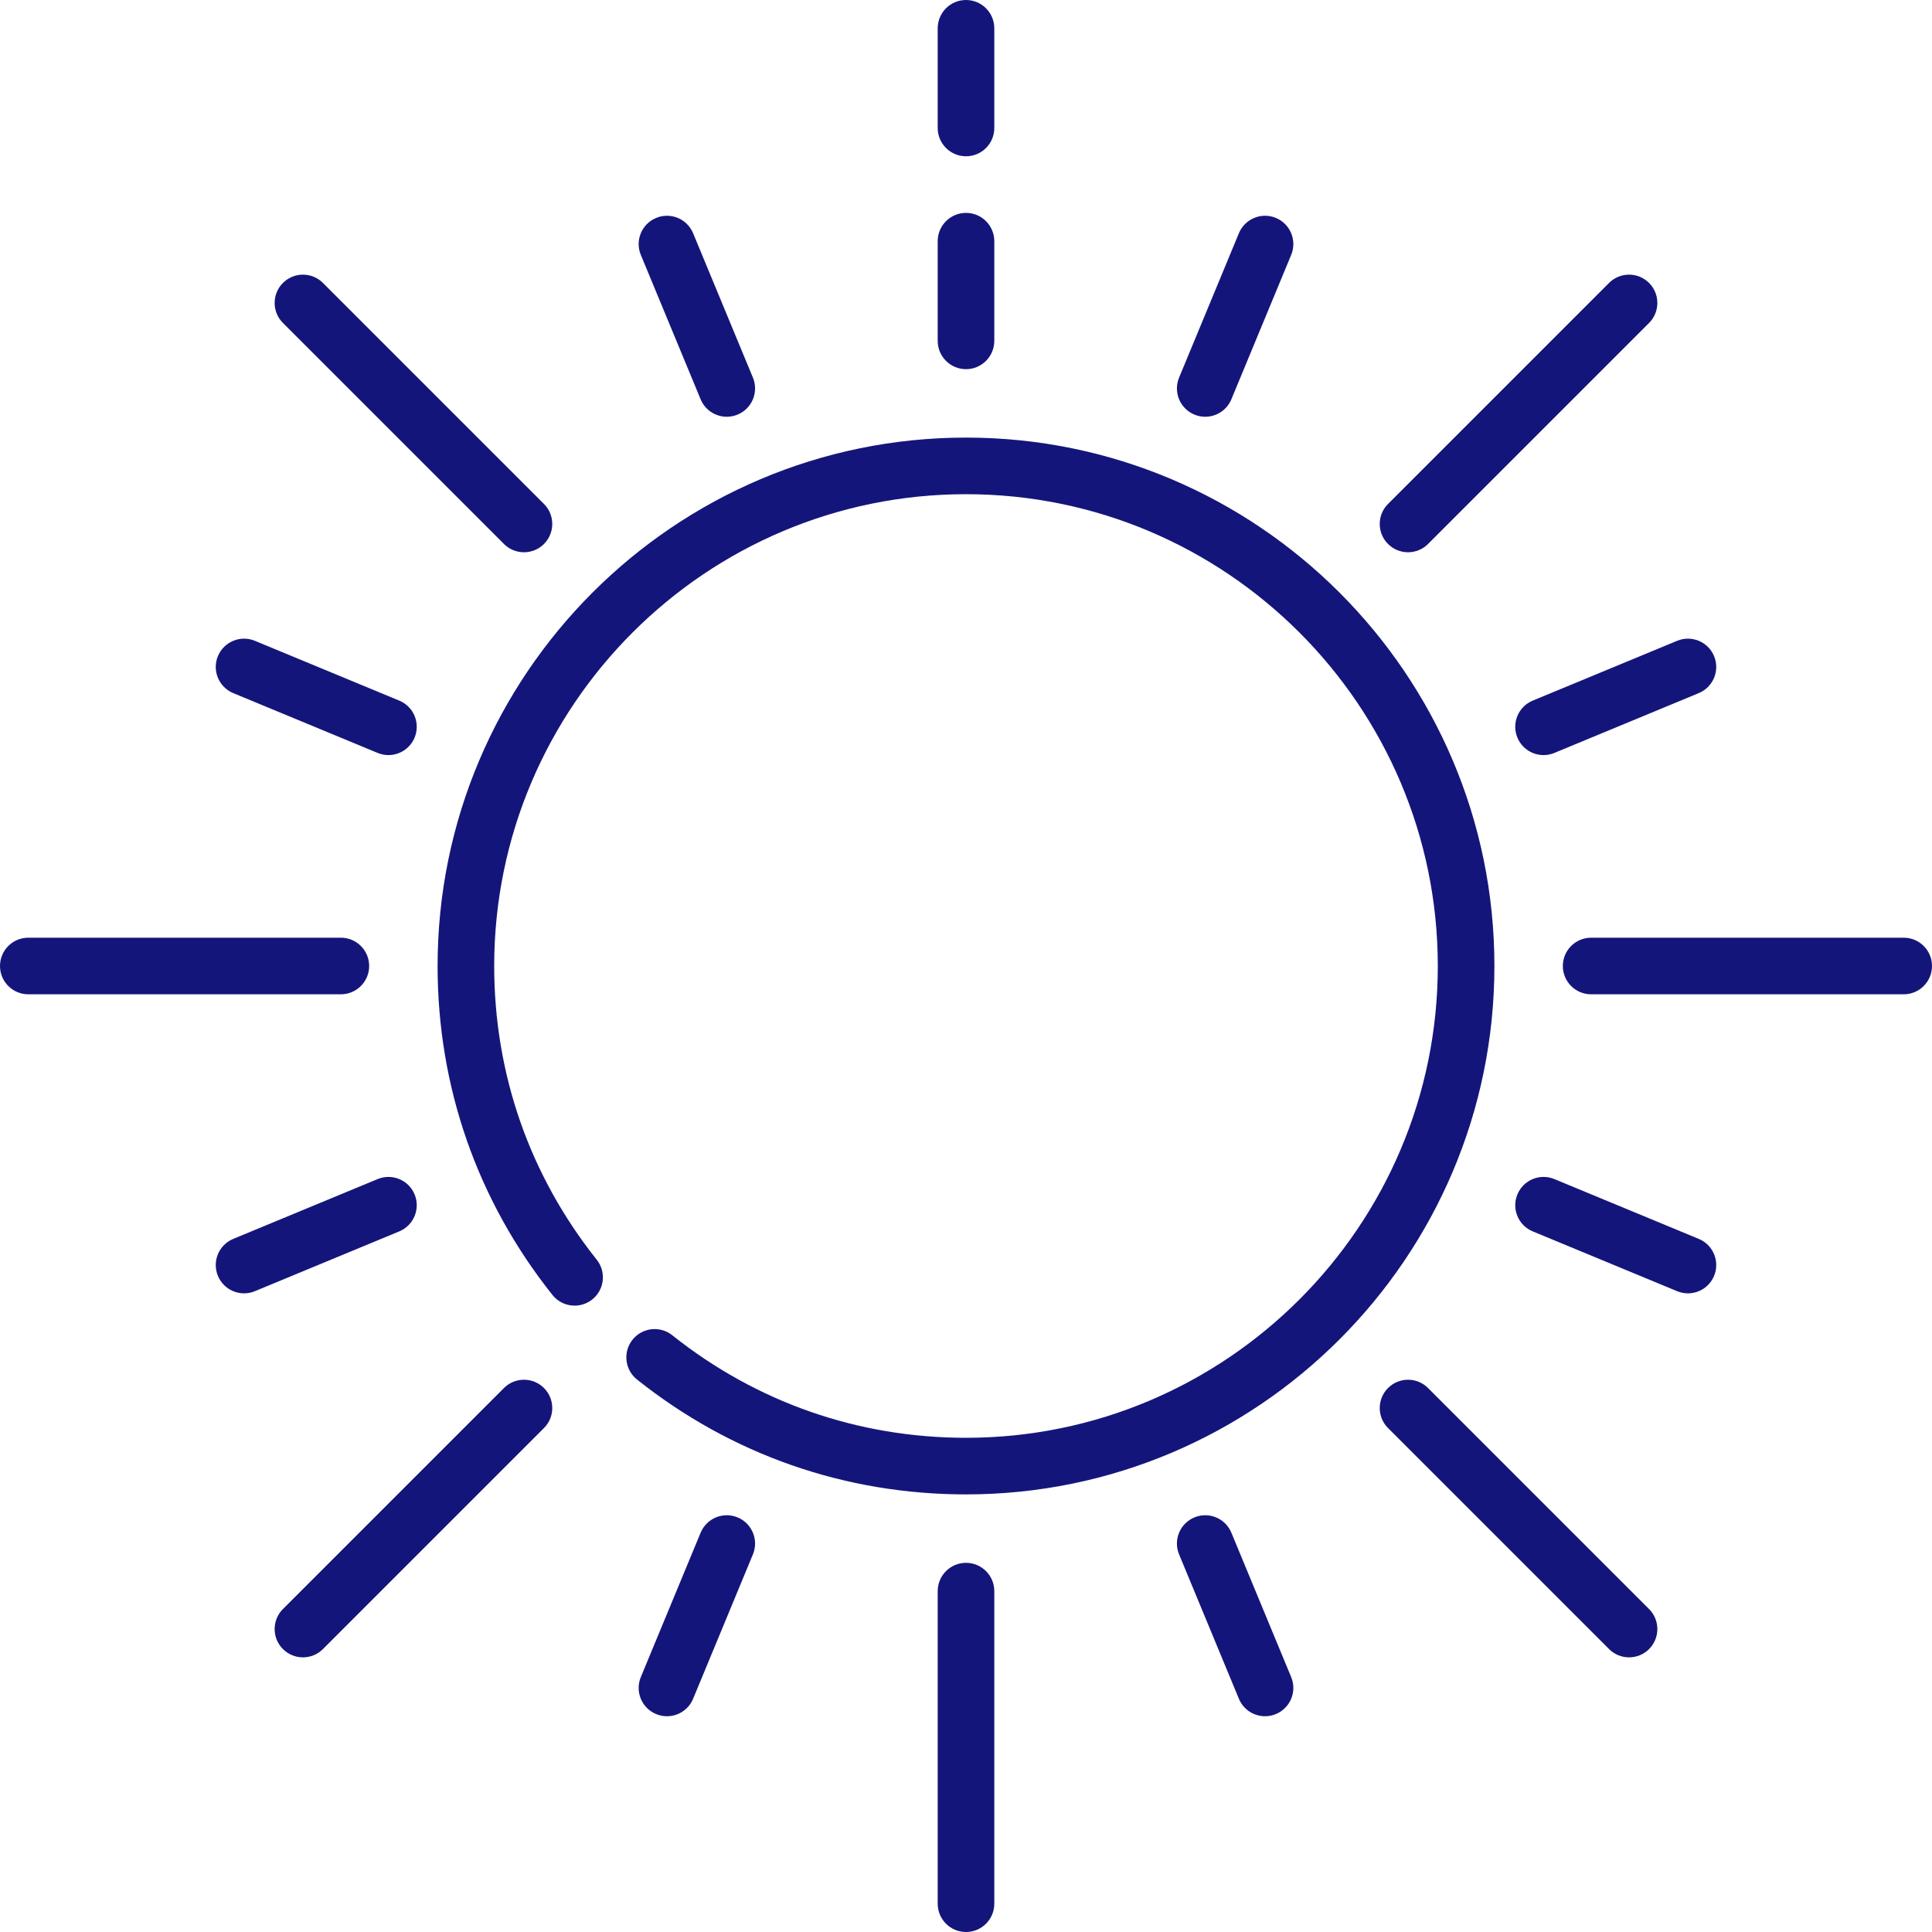 <?xml version="1.0" encoding="UTF-8"?> <svg xmlns="http://www.w3.org/2000/svg" xmlns:xlink="http://www.w3.org/1999/xlink" xmlns:svgjs="http://svgjs.com/svgjs" width="512" height="512" x="0" y="0" viewBox="0 0 512 512" style="enable-background:new 0 0 512 512" xml:space="preserve"> <g> <g xmlns="http://www.w3.org/2000/svg"> <path d="m256 115.967c-77.214 0-140.033 62.819-140.033 140.033 0 32.03 10.526 62.177 30.441 87.18 2.581 3.24 7.298 3.774 10.54 1.194 3.24-2.581 3.774-7.299 1.194-10.539-17.778-22.32-27.174-49.234-27.174-77.835 0-68.943 56.09-125.033 125.033-125.033s125.032 56.09 125.032 125.033-56.09 125.033-125.033 125.033c-28.603 0-55.52-9.398-77.84-27.179-3.239-2.581-7.958-2.047-10.539 1.193s-2.047 7.958 1.193 10.539c25.004 19.918 55.152 30.446 87.186 30.446 77.214 0 140.033-62.819 140.033-140.033s-62.819-140.032-140.033-140.032z" fill="#14157b" data-original="#000000" style=""></path> <path d="m256 97.834c4.142 0 7.5-3.358 7.5-7.5v-26.417c0-4.142-3.358-7.5-7.5-7.5s-7.5 3.358-7.5 7.5v26.417c0 4.142 3.358 7.5 7.5 7.5z" fill="#14157b" data-original="#000000" style=""></path> <path d="m256 41.417c4.142 0 7.5-3.358 7.5-7.5v-26.417c0-4.142-3.358-7.5-7.5-7.5s-7.5 3.358-7.5 7.5v26.417c0 4.142 3.358 7.5 7.5 7.5z" fill="#14157b" data-original="#000000" style=""></path> <path d="m133.553 144.159c1.464 1.464 3.384 2.197 5.303 2.197s3.839-.732 5.303-2.197c2.929-2.929 2.929-7.678 0-10.606l-58.572-58.572c-2.929-2.929-7.678-2.929-10.606 0-2.929 2.929-2.929 7.678 0 10.606z" fill="#14157b" data-original="#000000" style=""></path> <path d="m97.834 256c0-4.142-3.358-7.5-7.5-7.5h-82.834c-4.142 0-7.5 3.358-7.5 7.5s3.358 7.5 7.5 7.5h82.834c4.142 0 7.5-3.358 7.5-7.5z" fill="#14157b" data-original="#000000" style=""></path> <path d="m133.553 367.841-58.572 58.572c-2.929 2.929-2.929 7.678 0 10.606 1.464 1.464 3.384 2.197 5.303 2.197s3.839-.732 5.303-2.197l58.572-58.572c2.929-2.929 2.929-7.678 0-10.607-2.929-2.928-7.678-2.928-10.606.001z" fill="#14157b" data-original="#000000" style=""></path> <path d="m256 414.167c-4.142 0-7.5 3.358-7.5 7.5v82.833c0 4.142 3.358 7.5 7.5 7.5s7.5-3.358 7.5-7.5v-82.833c0-4.143-3.358-7.5-7.5-7.5z" fill="#14157b" data-original="#000000" style=""></path> <path d="m378.447 367.841c-2.929-2.929-7.678-2.929-10.606 0-2.929 2.929-2.929 7.678 0 10.607l58.572 58.572c1.464 1.464 3.384 2.197 5.303 2.197 1.92 0 3.839-.732 5.303-2.197 2.929-2.929 2.929-7.678 0-10.606z" fill="#14157b" data-original="#000000" style=""></path> <path d="m504.5 248.5h-82.833c-4.142 0-7.5 3.358-7.5 7.5s3.358 7.5 7.5 7.5h82.833c4.142 0 7.5-3.358 7.5-7.5s-3.358-7.5-7.5-7.5z" fill="#14157b" data-original="#000000" style=""></path> <path d="m373.144 146.356c1.919 0 3.839-.732 5.303-2.197l58.572-58.572c2.929-2.929 2.929-7.678 0-10.606-2.929-2.929-7.678-2.929-10.606 0l-58.572 58.572c-2.929 2.929-2.929 7.678 0 10.606 1.464 1.465 3.384 2.197 5.303 2.197z" fill="#14157b" data-original="#000000" style=""></path> <path d="m185.673 105.814c1.197 2.888 3.989 4.632 6.932 4.632.956 0 1.929-.184 2.867-.573 3.827-1.585 5.644-5.973 4.059-9.799l-15.85-38.264c-1.586-3.827-5.974-5.644-9.799-4.059-3.827 1.585-5.644 5.973-4.059 9.799z" fill="#14157b" data-original="#000000" style=""></path> <path d="m61.81 183.682 38.264 15.85c.938.389 1.911.573 2.867.573 2.943 0 5.736-1.744 6.932-4.632 1.585-3.827-.232-8.214-4.059-9.799l-38.264-15.85c-3.826-1.584-8.214.232-9.799 4.059-1.585 3.826.232 8.213 4.059 9.799z" fill="#14157b" data-original="#000000" style=""></path> <path d="m109.873 316.528c-1.585-3.827-5.973-5.644-9.799-4.059l-38.264 15.85c-3.827 1.585-5.644 5.973-4.059 9.799 1.196 2.888 3.989 4.632 6.932 4.632.957 0 1.929-.184 2.867-.573l38.264-15.85c3.827-1.585 5.644-5.973 4.059-9.799z" fill="#14157b" data-original="#000000" style=""></path> <path d="m195.472 402.127c-3.826-1.585-8.214.232-9.799 4.059l-15.85 38.264c-1.585 3.827.232 8.214 4.059 9.799.939.389 1.911.573 2.867.573 2.943 0 5.736-1.744 6.932-4.632l15.85-38.264c1.585-3.826-.232-8.214-4.059-9.799z" fill="#14157b" data-original="#000000" style=""></path> <path d="m326.327 406.186c-1.585-3.827-5.973-5.644-9.799-4.059-3.827 1.585-5.644 5.973-4.059 9.799l15.85 38.264c1.197 2.888 3.989 4.632 6.932 4.632.957 0 1.929-.184 2.867-.573 3.827-1.585 5.644-5.973 4.059-9.799z" fill="#14157b" data-original="#000000" style=""></path> <path d="m450.19 328.318-38.264-15.85c-3.826-1.585-8.214.232-9.799 4.059s.232 8.214 4.059 9.799l38.264 15.85c.939.389 1.911.573 2.867.573 2.943 0 5.736-1.744 6.932-4.632 1.585-3.826-.232-8.213-4.059-9.799z" fill="#14157b" data-original="#000000" style=""></path> <path d="m402.127 195.472c1.196 2.888 3.989 4.632 6.932 4.632.956 0 1.929-.184 2.867-.573l38.264-15.85c3.827-1.585 5.644-5.973 4.059-9.799-1.585-3.827-5.973-5.643-9.799-4.059l-38.264 15.85c-3.827 1.585-5.644 5.972-4.059 9.799z" fill="#14157b" data-original="#000000" style=""></path> <path d="m316.528 109.873c.939.389 1.911.573 2.867.573 2.943 0 5.736-1.744 6.932-4.632l15.85-38.264c1.585-3.827-.232-8.214-4.059-9.799s-8.214.232-9.799 4.059l-15.85 38.264c-1.585 3.826.232 8.214 4.059 9.799z" fill="#14157b" data-original="#000000" style=""></path> </g> </g> </svg> 
